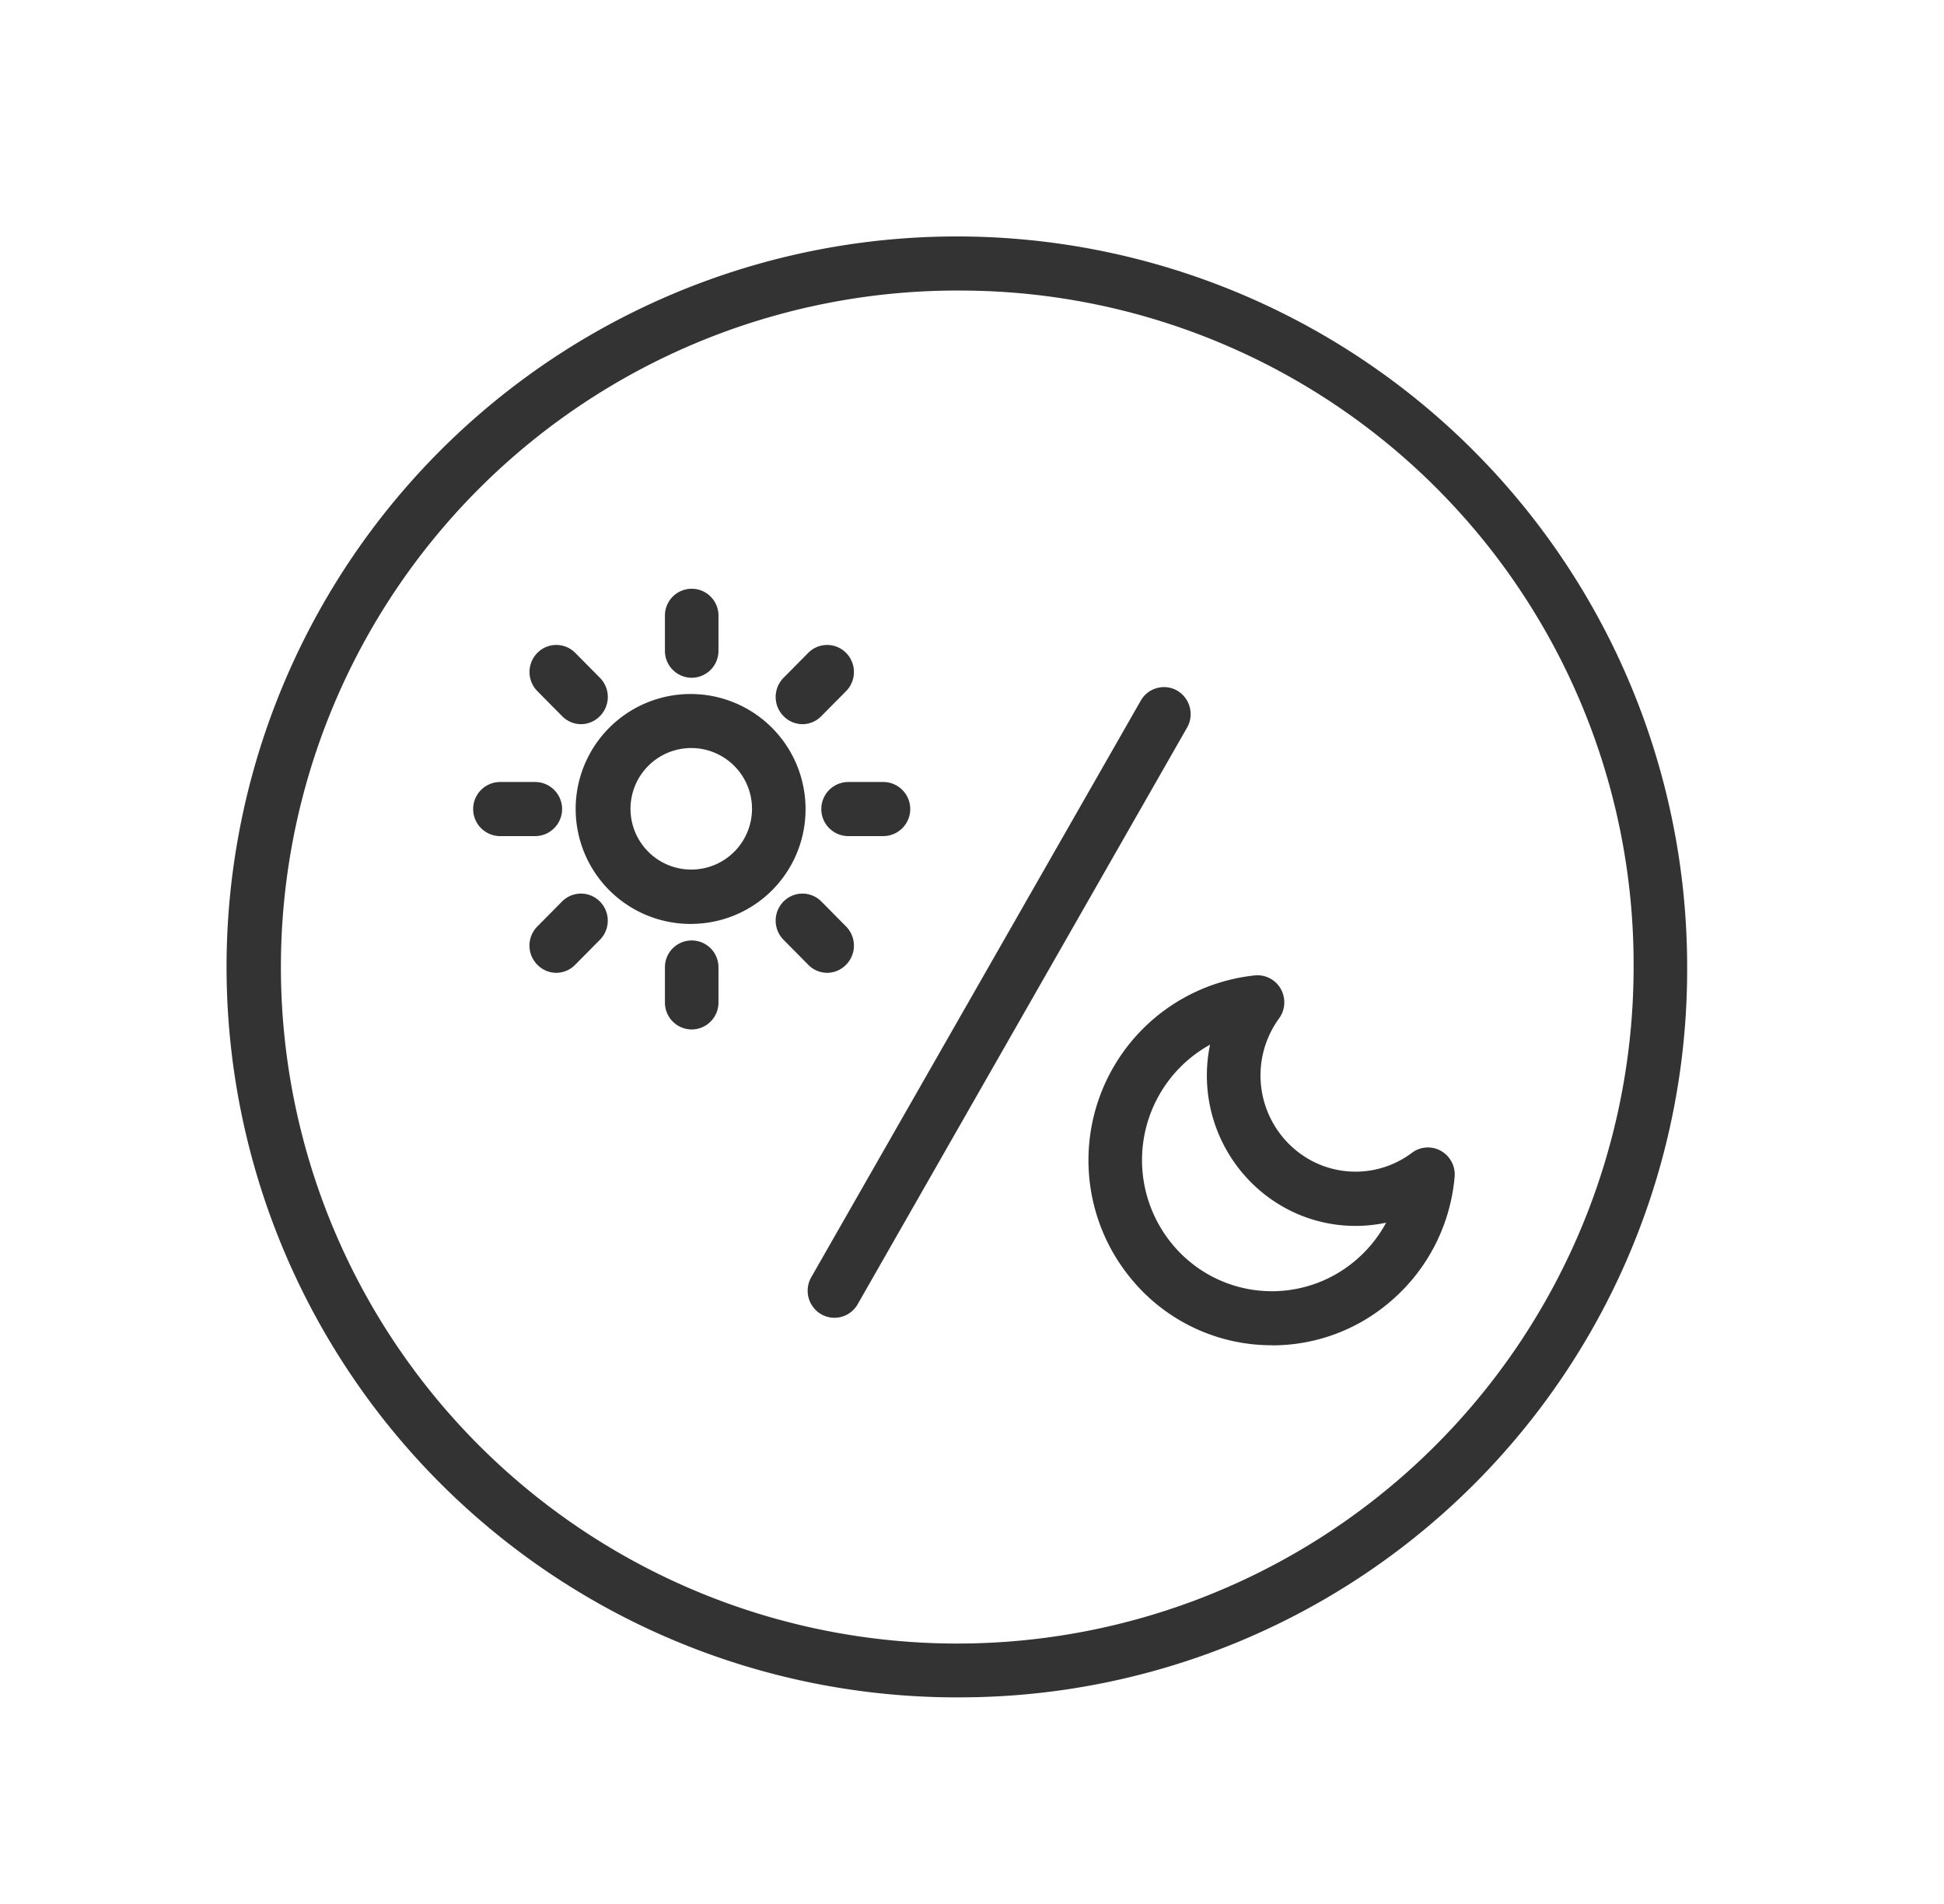 <svg xmlns="http://www.w3.org/2000/svg" xmlns:xlink="http://www.w3.org/1999/xlink" width="48" height="47" viewBox="0 0 48 47">
  <defs>
    <clipPath id="clip-path">
      <rect id="Rectangle_146591" data-name="Rectangle 146591" width="48" height="47" fill="#333"/>
    </clipPath>
  </defs>
  <g id="ic_service-time" clip-path="url(#clip-path)">
    <g id="Group_101618" data-name="Group 101618">
      <g id="Group_101617" data-name="Group 101617" clip-path="url(#clip-path)">
        <g id="Group_101616" data-name="Group 101616" opacity="0">
          <g id="Group_101615" data-name="Group 101615">
            <g id="Group_101614" data-name="Group 101614" clip-path="url(#clip-path)">
              <rect id="Rectangle_146588" data-name="Rectangle 146588" width="48" height="47" fill="#333"/>
            </g>
          </g>
        </g>
        <path id="Path_44394" data-name="Path 44394" d="M26.854,45.063A18.032,18.032,0,1,1,44.707,27.032,17.963,17.963,0,0,1,26.854,45.063m0-34.727a16.7,16.7,0,1,0,16.531,16.7,16.633,16.633,0,0,0-16.531-16.7" transform="translate(-3.049 -3.163)" fill="#333"/>
        <path id="Path_44395" data-name="Path 44395" d="M24.389,31.589A2.838,2.838,0,1,1,27.2,28.75a2.828,2.828,0,0,1-2.81,2.838m0-4.341a1.5,1.5,0,1,0,1.488,1.5,1.5,1.5,0,0,0-1.488-1.5" transform="translate(-7.31 -8.781)" fill="#333"/>
        <path id="Path_44396" data-name="Path 44396" d="M25.49,24.216a.664.664,0,0,1-.661-.668V22.68a.661.661,0,1,1,1.322,0v.868a.664.664,0,0,1-.661.668" transform="translate(-8.411 -7.485)" fill="#333"/>
        <path id="Path_44397" data-name="Path 44397" d="M25.49,37.216a.664.664,0,0,1-.661-.668V35.68a.661.661,0,1,1,1.322,0v.868a.664.664,0,0,1-.661.668" transform="translate(-8.411 -11.803)" fill="#333"/>
        <path id="Path_44398" data-name="Path 44398" d="M21.043,26.057a.656.656,0,0,1-.467-.2l-.61-.616a.672.672,0,0,1,0-.944.657.657,0,0,1,.936,0l.61.616a.672.672,0,0,1,0,.944.659.659,0,0,1-.468.2" transform="translate(-6.698 -8.18)" fill="#333"/>
        <path id="Path_44399" data-name="Path 44399" d="M30.234,35.248a.656.656,0,0,1-.467-.2l-.61-.616a.672.672,0,0,1,0-.944.656.656,0,0,1,.935,0l.61.616a.672.672,0,0,1,0,.944.656.656,0,0,1-.467.2" transform="translate(-9.811 -11.233)" fill="#333"/>
        <path id="Path_44400" data-name="Path 44400" d="M19.2,30.5h-.86a.668.668,0,0,1,0-1.336h.86a.668.668,0,0,1,0,1.336" transform="translate(-5.989 -9.86)" fill="#333"/>
        <path id="Path_44401" data-name="Path 44401" d="M32.2,30.5h-.86a.668.668,0,0,1,0-1.336h.86a.668.668,0,0,1,0,1.336" transform="translate(-10.393 -9.86)" fill="#333"/>
        <path id="Path_44402" data-name="Path 44402" d="M20.433,35.248a.659.659,0,0,1-.468-.2.672.672,0,0,1,0-.944l.61-.616a.657.657,0,0,1,.936,0,.672.672,0,0,1,0,.944l-.61.616a.656.656,0,0,1-.467.2" transform="translate(-6.698 -11.233)" fill="#333"/>
        <path id="Path_44403" data-name="Path 44403" d="M29.624,26.057a.656.656,0,0,1-.467-.2.672.672,0,0,1,0-.944l.61-.616a.656.656,0,0,1,.935,0,.672.672,0,0,1,0,.944l-.61.616a.656.656,0,0,1-.467.2" transform="translate(-9.811 -8.18)" fill="#333"/>
        <path id="Path_44404" data-name="Path 44404" d="M45.184,45.444c-.142,0-.283-.007-.426-.019a4.489,4.489,0,0,1-3.067-1.632,4.588,4.588,0,0,1,3.067-7.48.661.661,0,0,1,.637.337.675.675,0,0,1-.044.725,2.39,2.39,0,0,0,.493,3.316,2.316,2.316,0,0,0,2.79,0,.655.655,0,0,1,.717-.044.668.668,0,0,1,.334.643,4.558,4.558,0,0,1-1.616,3.1,4.466,4.466,0,0,1-2.886,1.056m-1.536-7.423a3.257,3.257,0,0,0-.939,4.918,3.185,3.185,0,0,0,4.516.421,3.224,3.224,0,0,0,.77-.944,3.627,3.627,0,0,1-2.937-.65,3.732,3.732,0,0,1-1.41-3.745" transform="translate(-13.769 -12.235)" fill="#333"/>
        <path id="Path_44405" data-name="Path 44405" d="M30.82,41.225a.654.654,0,0,1-.33-.089.671.671,0,0,1-.242-.912l8.137-14.235a.658.658,0,0,1,.9-.245.673.673,0,0,1,.242.913L31.394,40.891a.66.66,0,0,1-.573.334" transform="translate(-10.217 -8.695)" fill="#333"/>
      </g>
    </g>
  </g>
</svg>
